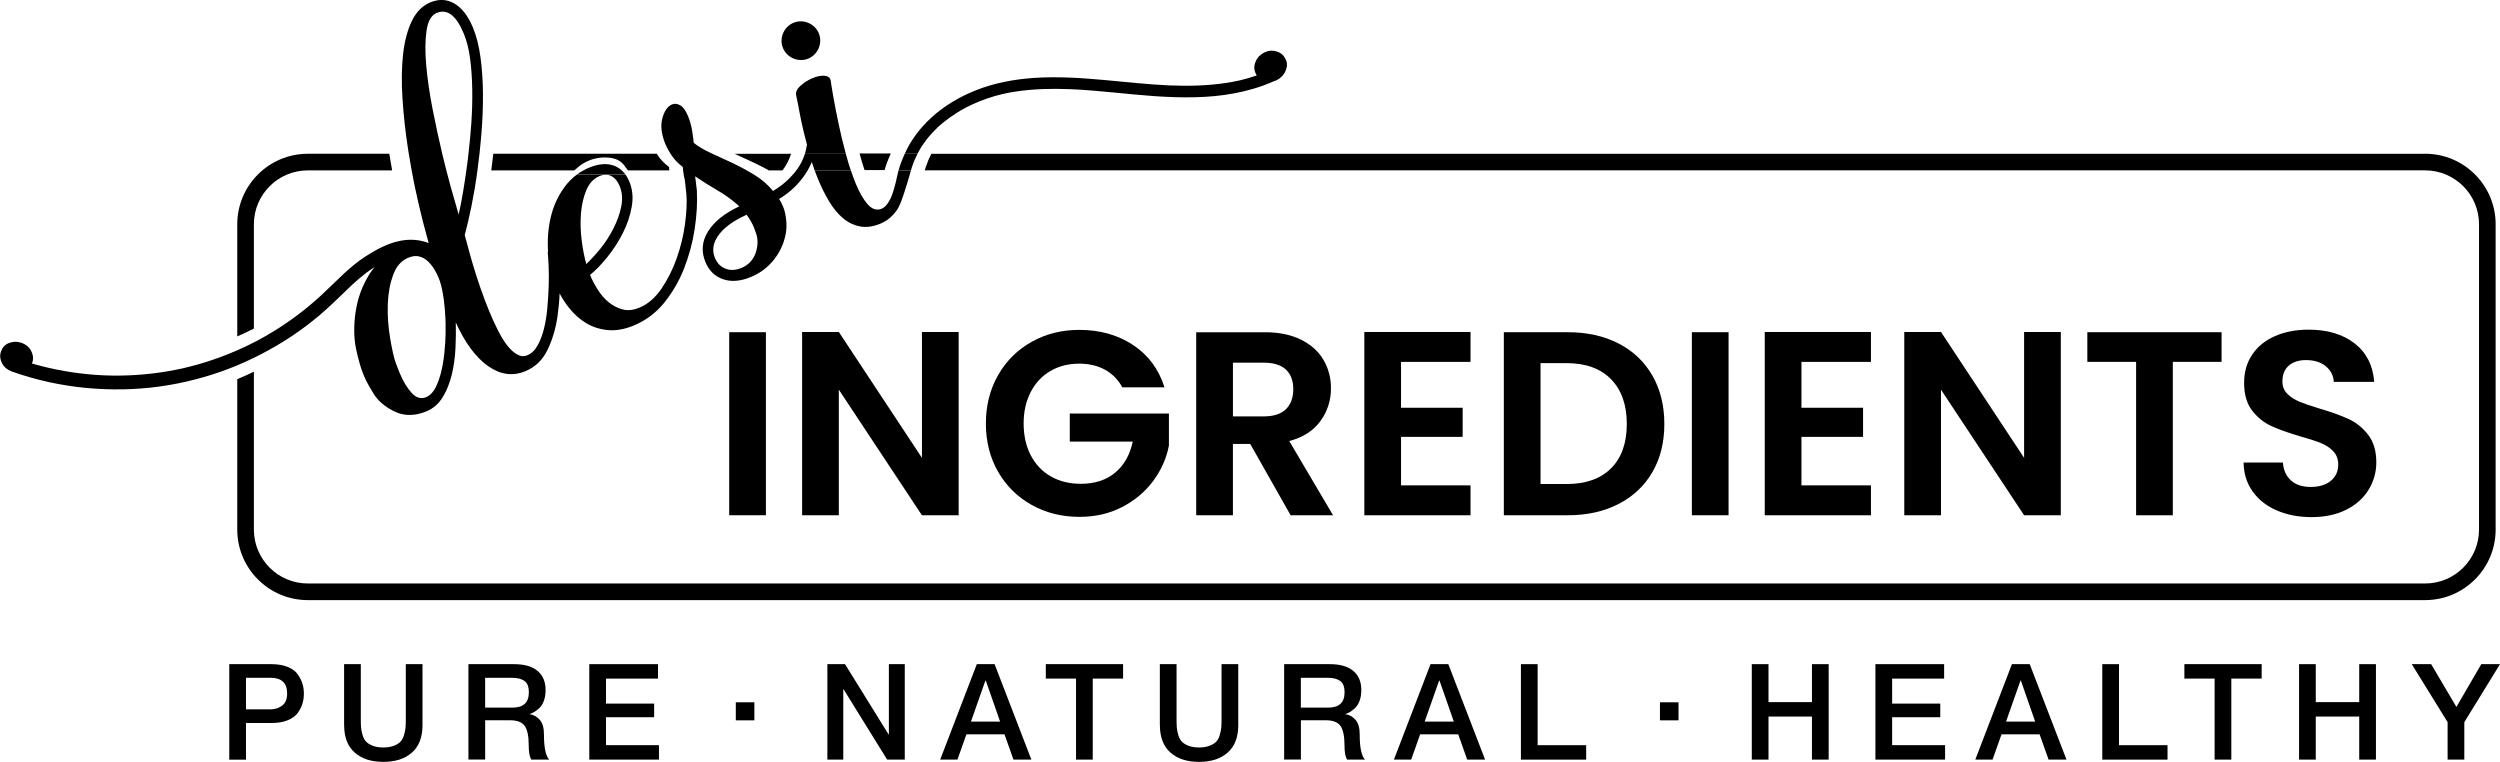 <?xml version="1.0" encoding="UTF-8"?>
<svg id="Layer_1" data-name="Layer 1" xmlns="http://www.w3.org/2000/svg" viewBox="0 0 860.22 262.15">
  <defs>
    <style>
      .cls-1 {
        fill: none;
      }
    </style>
  </defs>
  <g>
    <path d="M263.54,114.31v62.98h-12.63v-62.98h12.63Z"/>
    <path d="M329.86,177.3h-12.63l-28.6-43.22v43.22h-12.63v-63.07h12.63l28.6,43.31v-43.31h12.63v63.07Z"/>
    <path d="M386.16,133.26c-1.44-2.65-3.43-4.66-5.96-6.05-2.53-1.38-5.47-2.08-8.84-2.08-3.73,0-7.04.84-9.93,2.53-2.89,1.68-5.14,4.09-6.77,7.22-1.62,3.13-2.44,6.74-2.44,10.83s.83,7.88,2.48,11.01c1.65,3.13,3.95,5.54,6.9,7.22,2.95,1.68,6.38,2.53,10.29,2.53,4.81,0,8.75-1.28,11.82-3.83,3.07-2.56,5.08-6.12,6.05-10.69h-21.66v-9.65h34.11v11.01c-.84,4.39-2.65,8.45-5.41,12.18-2.77,3.73-6.33,6.72-10.69,8.98-4.36,2.26-9.25,3.38-14.66,3.38-6.08,0-11.57-1.37-16.47-4.11-4.9-2.74-8.75-6.54-11.55-11.41-2.8-4.87-4.2-10.41-4.2-16.6s1.4-11.74,4.2-16.65c2.8-4.9,6.65-8.72,11.55-11.46,4.9-2.74,10.36-4.11,16.38-4.11,7.1,0,13.26,1.73,18.5,5.19,5.23,3.46,8.84,8.32,10.83,14.57h-14.53Z"/>
    <path d="M444.09,177.3l-13.9-24.54h-5.96v24.54h-12.63v-62.98h23.64c4.87,0,9.02.86,12.45,2.57,3.43,1.71,6,4.03,7.71,6.95,1.71,2.92,2.57,6.18,2.57,9.79,0,4.15-1.2,7.9-3.61,11.23-2.41,3.34-5.98,5.64-10.74,6.9l15.07,25.54h-14.62ZM424.24,143.28h10.56c3.43,0,5.98-.83,7.67-2.48,1.68-1.65,2.53-3.95,2.53-6.9s-.84-5.13-2.53-6.72c-1.68-1.59-4.24-2.39-7.67-2.39h-10.56v18.5Z"/>
    <path d="M482.08,124.51v15.79h21.2v10.02h-21.2v16.69h23.91v10.29h-36.54v-63.07h36.54v10.29h-23.91Z"/>
    <path d="M556.93,118.19c5.02,2.59,8.9,6.27,11.64,11.05,2.74,4.78,4.11,10.33,4.11,16.65s-1.37,11.84-4.11,16.56c-2.74,4.72-6.62,8.38-11.64,10.96-5.02,2.59-10.84,3.88-17.46,3.88h-22.02v-62.98h22.02c6.62,0,12.44,1.29,17.46,3.88ZM554.35,161.14c3.61-3.61,5.41-8.69,5.41-15.25s-1.8-11.69-5.41-15.39-8.72-5.55-15.34-5.55h-8.93v41.6h8.93c6.62,0,11.73-1.8,15.34-5.41Z"/>
    <path d="M594.78,114.31v62.98h-12.63v-62.98h12.63Z"/>
    <path d="M619.86,124.51v15.79h21.2v10.02h-21.2v16.69h23.91v10.29h-36.54v-63.07h36.54v10.29h-23.91Z"/>
    <path d="M709.1,177.3h-12.63l-28.6-43.22v43.22h-12.63v-63.07h12.63l28.6,43.31v-43.31h12.63v63.07Z"/>
    <path d="M764.42,114.31v10.2h-16.78v52.79h-12.63v-52.79h-16.78v-10.2h46.2Z"/>
    <path d="M783.5,175.67c-3.52-1.5-6.3-3.67-8.35-6.5-2.05-2.83-3.1-6.17-3.16-10.02h13.53c.18,2.59,1.1,4.63,2.75,6.14,1.65,1.5,3.92,2.26,6.81,2.26s5.26-.71,6.95-2.12c1.68-1.41,2.53-3.26,2.53-5.55,0-1.86-.57-3.4-1.71-4.6-1.14-1.2-2.57-2.15-4.29-2.84-1.71-.69-4.08-1.46-7.08-2.3-4.09-1.2-7.42-2.39-9.97-3.56-2.56-1.17-4.75-2.95-6.59-5.32-1.84-2.38-2.75-5.55-2.75-9.52,0-3.73.93-6.98,2.8-9.74,1.86-2.77,4.48-4.89,7.85-6.36,3.37-1.47,7.22-2.21,11.55-2.21,6.5,0,11.78,1.58,15.84,4.74,4.06,3.16,6.3,7.57,6.72,13.22h-13.9c-.12-2.17-1.04-3.95-2.75-5.37-1.71-1.41-3.99-2.12-6.81-2.12-2.47,0-4.44.63-5.91,1.89-1.47,1.26-2.21,3.1-2.21,5.5,0,1.68.56,3.08,1.67,4.2,1.11,1.11,2.5,2.02,4.15,2.71,1.65.69,3.98,1.49,6.99,2.39,4.09,1.2,7.43,2.41,10.02,3.61,2.59,1.2,4.81,3.01,6.68,5.41,1.86,2.41,2.8,5.57,2.8,9.47,0,3.37-.87,6.5-2.62,9.38-1.75,2.89-4.3,5.19-7.67,6.9-3.37,1.71-7.37,2.57-12,2.57-4.39,0-8.35-.75-11.87-2.26Z"/>
  </g>
  <g>
    <path d="M78.89,261.37v-32.84h14.49c2.21,0,4.09.32,5.66.97,1.56.64,2.72,1.52,3.47,2.62.75,1.1,1.28,2.19,1.59,3.24.31,1.06.46,2.17.46,3.33s-.15,2.28-.46,3.34c-.31,1.06-.84,2.12-1.59,3.2-.75,1.07-1.91,1.93-3.47,2.58-1.56.64-3.45.97-5.66.97h-8.74v12.6h-5.75ZM84.64,233.22v10.86h8.42c1.53,0,2.87-.43,4.02-1.29,1.15-.86,1.72-2.24,1.72-4.14,0-3.62-1.89-5.43-5.66-5.43h-8.51Z"/>
    <path d="M118.4,249.55v-21.02h5.75v19.14c0,1.1.03,2.01.09,2.71.06.71.23,1.54.51,2.51s.67,1.72,1.2,2.28c.52.55,1.28,1.03,2.28,1.43,1,.4,2.22.6,3.66.6s2.66-.2,3.66-.6c1-.4,1.76-.87,2.28-1.43.52-.55.92-1.31,1.2-2.28.28-.97.44-1.8.51-2.51.06-.71.09-1.61.09-2.71v-19.14h5.75v21.02c0,4.11-1.2,7.24-3.61,9.38-2.41,2.15-5.7,3.22-9.87,3.22s-7.46-1.07-9.87-3.22c-2.41-2.15-3.61-5.27-3.61-9.38Z"/>
    <path d="M161.18,261.37v-32.84h15.69c3.56,0,6.26.77,8.1,2.32,1.84,1.55,2.76,3.73,2.76,6.56,0,1.47-.21,2.76-.64,3.86-.43,1.1-1,1.96-1.7,2.55-.71.6-1.28,1.02-1.73,1.26-.44.25-.9.45-1.36.6v.09c1.26.15,2.38.77,3.38,1.86,1,1.09,1.49,2.78,1.49,5.08,0,4.48.6,7.36,1.79,8.65h-6.16c-.58-.95-.87-2.56-.87-4.83,0-3.16-.45-5.4-1.36-6.72-.9-1.32-2.63-1.98-5.17-1.98h-8.46v13.52h-5.75ZM166.93,233.22v10.26h9.43c3.74,0,5.61-1.75,5.61-5.24,0-1.93-.51-3.25-1.54-3.96-1.03-.71-2.41-1.06-4.16-1.06h-9.34Z"/>
    <path d="M202.77,261.37v-32.84h23.64v4.97h-17.89v8.6h16.56v4.69h-16.56v9.61h18.22v4.97h-23.97Z"/>
    <path d="M253.18,247.86v-6.21h6.39v6.21h-6.39Z"/>
    <path d="M284.69,261.37v-32.84h6.07l15,24.2h.09v-24.2h5.47v32.84h-6.07l-14.95-24.15h-.14v24.15h-5.47Z"/>
    <path d="M323.51,261.37l12.6-32.84h6.12l12.65,32.84h-6.16l-3.08-8.69h-13.11l-3.08,8.69h-5.93ZM334.09,248.3h10.03l-4.92-14.12h-.14l-4.97,14.12Z"/>
    <path d="M359.85,233.49v-4.97h26.59v4.97h-10.44v27.88h-5.75v-27.88h-10.4Z"/>
    <path d="M399.09,249.55v-21.02h5.75v19.14c0,1.1.03,2.01.09,2.71.06.71.23,1.54.51,2.51s.67,1.72,1.2,2.28c.52.55,1.28,1.03,2.28,1.43,1,.4,2.22.6,3.66.6s2.66-.2,3.66-.6c1-.4,1.76-.87,2.28-1.43.52-.55.92-1.31,1.2-2.28.28-.97.44-1.8.51-2.51.06-.71.09-1.61.09-2.71v-19.14h5.75v21.02c0,4.11-1.2,7.24-3.61,9.38-2.41,2.15-5.7,3.22-9.87,3.22s-7.46-1.07-9.87-3.22c-2.41-2.15-3.61-5.27-3.61-9.38Z"/>
    <path d="M441.86,261.37v-32.84h15.69c3.56,0,6.26.77,8.1,2.32,1.84,1.55,2.76,3.73,2.76,6.56,0,1.47-.21,2.76-.64,3.86-.43,1.1-1,1.96-1.7,2.55-.7.6-1.28,1.02-1.72,1.26-.45.25-.9.45-1.36.6v.09c1.26.15,2.39.77,3.38,1.86,1,1.09,1.49,2.78,1.49,5.08,0,4.48.6,7.36,1.8,8.65h-6.16c-.58-.95-.87-2.56-.87-4.83,0-3.16-.45-5.4-1.36-6.72-.91-1.32-2.63-1.98-5.18-1.98h-8.46v13.52h-5.75ZM447.61,233.22v10.26h9.43c3.74,0,5.61-1.75,5.61-5.24,0-1.93-.51-3.25-1.54-3.96-1.03-.71-2.42-1.06-4.16-1.06h-9.34Z"/>
    <path d="M479.63,261.37l12.6-32.84h6.12l12.65,32.84h-6.16l-3.08-8.69h-13.11l-3.08,8.69h-5.93ZM490.21,248.3h10.03l-4.92-14.12h-.14l-4.97,14.12Z"/>
    <path d="M523.33,261.37v-32.84h5.75v27.88h16.7v4.97h-22.45Z"/>
    <path d="M571.17,247.86v-6.21h6.39v6.21h-6.39Z"/>
    <path d="M602.77,261.37v-32.84h5.75v13.06h14.95v-13.06h5.75v32.84h-5.75v-14.81h-14.95v14.81h-5.75Z"/>
    <path d="M645.31,261.37v-32.84h23.64v4.97h-17.89v8.6h16.56v4.69h-16.56v9.61h18.22v4.97h-23.97Z"/>
    <path d="M679.68,261.37l12.6-32.84h6.12l12.65,32.84h-6.16l-3.08-8.69h-13.11l-3.08,8.69h-5.93ZM690.25,248.3h10.03l-4.92-14.12h-.14l-4.97,14.12Z"/>
    <path d="M723.37,261.37v-32.84h5.75v27.88h16.7v4.97h-22.45Z"/>
    <path d="M751.62,233.49v-4.97h26.59v4.97h-10.44v27.88h-5.75v-27.88h-10.4Z"/>
    <path d="M791.08,261.37v-32.84h5.75v13.06h14.95v-13.06h5.75v32.84h-5.75v-14.81h-14.95v14.81h-5.75Z"/>
    <path d="M842.19,261.37v-12.88l-12.33-19.96h6.67l8.69,14.72,8.56-14.72h6.44l-12.28,19.96v12.88h-5.75Z"/>
  </g>
  <g>
    <path class="cls-1" d="M153.17,118.18c-.07,1.12-.15,2.22-.27,3.29-.08.7-.16,1.39-.26,2.08-.1.68-.2,1.33-.32,1.98-.07.32-.12.65-.19.96-.16.79-.34,1.54-.53,2.27-.2.72-.41,1.41-.65,2.07-.29.79-.59,1.52-.92,2.21-.17.34-.35.67-.53.96-.18.3-.38.58-.58.84-.4.5-.84.93-1.31,1.27-.31.22-.64.4-.98.54-1.77.73-3.44.25-5.01-1.48-1.56-1.71-2.92-3.99-4.1-6.82-.13-.31-.53-1.35-1.22-3.11-.38-.99-.76-2.33-1.14-4.06-.17-.76-.34-1.59-.51-2.51-.13-.68-.27-1.4-.39-2.16-.69-4.07-.96-7.99-.83-11.79.07-1.9.26-3.69.56-5.37.15-.84.33-1.66.55-2.46.22-.79.46-1.55.73-2.3.41-1.1.9-2.08,1.49-2.91.15-.21.3-.4.46-.59h0c.16-.2.32-.37.5-.54.78-.81,1.69-1.42,2.71-1.85,1.37-.57,2.57-.73,3.62-.5.65.14,1.27.38,1.86.72.34.2.68.44,1,.71h0c.21.18.42.37.63.58.16.15.31.31.46.49.3.33.57.69.85,1.07.13.19.26.39.39.59.34.54.66,1.1.95,1.65.29.55.55,1.11.78,1.68.6,1.46,1.1,3.4,1.5,5.84.1.61.19,1.23.27,1.87.12.95.23,1.93.31,2.93.09,1.01.15,2.05.2,3.11.03.6.05,1.2.07,1.8.05,2.27,0,4.58-.13,6.95Z"/>
    <path class="cls-1" d="M260.52,84.92c-.22,1.65-.77,3.11-1.67,4.37-.33.48-.71.91-1.15,1.31-.3.26-.6.5-.94.72-.17.11-.34.22-.52.32-.18.1-.36.2-.55.3-.19.1-.39.18-.59.27-.41.17-.81.3-1.2.41-.27.07-.52.12-.78.16-1.21.2-2.35.1-3.45-.32-1.68-.63-2.9-1.87-3.67-3.72-.81-1.97-.77-3.94.13-5.93.18-.42.41-.84.68-1.26.12-.21.27-.42.42-.63.02-.02.04-.05.07-.08.02-.03.04-.06.06-.08.02-.03.04-.05.05-.08.12-.17.26-.34.4-.5.2-.24.41-.49.64-.71.15-.16.3-.31.47-.47,1.91-1.87,4.57-3.57,7.97-5.12.53.72,1.02,1.46,1.45,2.21.21.37.41.74.6,1.12.18.38.35.76.51,1.14.16.4.44,1.19.83,2.35.39,1.16.48,2.57.26,4.22Z"/>
    <path class="cls-1" d="M137.98,87.67c.07-.02.14-.03.21-.05-.14.03-.27.06-.41.09.06-.01.11-.03.17-.04,0,0,.01,0,.02,0Z"/>
    <path class="cls-1" d="M142.23,87.28c-.15,0-.31-.01-.46-.02.06,0,.12,0,.18.01.1,0,.19,0,.29,0Z"/>
    <path class="cls-1" d="M155.97,67.39c-.12-.44-.26-.89-.39-1.36-.09-.29-.16-.57-.24-.86.09.29.17.57.25.86.13.48.27.92.38,1.36Z"/>
    <path class="cls-1" d="M145.09,87.84s.08.02.12.04c-.16-.05-.31-.1-.47-.15.11.04.22.07.33.11,0,0,.01,0,.02,0Z"/>
    <path class="cls-1" d="M89,116.98c-.18.1-.36.19-.54.29.09-.05.18-.1.27-.15.1-.04.18-.09.28-.13Z"/>
    <path class="cls-1" d="M309.18,58.63s-.02.05-.03.08c-.43,1.58-.41,1.97-1.01,4.34-.94,3.69-1.54,4.93-1.82,5.46-1.27,2.45-2.34,3.05-2.92,3.29-.26.1-.92.38-1.79.3-1.04-.1-2.04-.67-2.99-1.73-1.49-1.66-2.87-4.02-4.13-7.09-.6-1.45-1.17-3-1.72-4.65h16.42Z"/>
    <path class="cls-1" d="M200.73,58.63c-.79.43-1.53.9-2.25,1.43l-.75-1.43h3Z"/>
    <path class="cls-1" d="M274.01,58.63c-.13.17-.26.34-.39.51-2.19,2.7-4.74,4.89-7.65,6.56-1.72-2.12-3.83-3.95-6.31-5.48-.9-.56-1.81-1.09-2.72-1.6h17.07Z"/>
    <path class="cls-1" d="M121.35,97.8c-.08.07-.15.14-.23.22-.08.07-.14.13-.22.19.15-.13.3-.28.45-.41Z"/>
    <path class="cls-1" d="M213.77,71.05c-.51,2.52-1.41,5.05-2.69,7.56-1.28,2.51-2.77,4.84-4.5,6.97-1.3,1.59-2.52,2.98-3.7,4.15-.19.2-.39.39-.58.57-.19.19-.38.37-.57.54h0c-.66-2.29-1.19-5-1.59-8.14-.4-3.14-.49-6.2-.25-9.18.11-1.5.32-2.91.63-4.26.15-.67.33-1.32.53-1.96.2-.63.43-1.25.68-1.85.99-2.4,2.51-4.02,4.52-4.86,1.53-.63,2.91-.63,4.12,0,.45.24.86.53,1.24.91.25.25.49.53.7.85.33.47.62,1,.87,1.61.9,2.18,1.1,4.53.58,7.07Z"/>
    <path class="cls-1" d="M853.01,77.18v105.06c0,10.23-8.33,18.55-18.55,18.55H105.9c-10.23,0-18.55-8.32-18.55-18.55v-59.12c.77-.37,1.54-.75,2.31-1.15.92-.48,1.83-.97,2.74-1.47.9-.5,1.8-1.01,2.7-1.53.9-.52,1.78-1.06,2.66-1.61.88-.55,1.74-1.11,2.61-1.69,3.31-2.21,6.49-4.61,9.53-7.17,3.23-2.74,6.24-5.72,9.3-8.65.63-.61,1.28-1.23,1.92-1.83,1.55-1.44,3.15-2.83,4.84-4.11.94-.7,1.91-1.37,2.91-2-.53.62-1.02,1.26-1.48,1.94-.15.22-.3.45-.45.69-.4.65-.78,1.31-1.12,1.97-.7,1.33-1.31,2.71-1.83,4.12-.26.7-.5,1.42-.7,2.14-.11.42-.23.84-.33,1.26-.28,1.12-.5,2.27-.67,3.44-.67,4.68-.61,8.86.16,12.56.77,3.7,1.65,6.72,2.61,9.06.19.45.4.91.63,1.41.1.18.18.37.28.56.19.38.4.77.62,1.18.11.2.23.41.34.62.47.84.99,1.73,1.58,2.68.98,1.58,2.3,2.97,3.95,4.17.74.54,1.55,1.05,2.44,1.51.14.08.3.15.45.23.15.08.3.15.46.23.23.1.46.21.69.3.23.09.46.18.7.26.15.05.31.1.47.14.21.06.42.11.64.16.21.05.42.09.64.12.31.06.63.1.94.12h0c.65.05,1.3.05,1.96,0,.35-.03.7-.07,1.06-.12,1.23-.18,2.49-.55,3.78-1.09,2.34-.97,4.2-2.59,5.58-4.86.17-.29.34-.57.5-.87.25-.44.48-.9.7-1.35.22-.47.43-.94.62-1.43.51-1.29.95-2.65,1.31-4.1.7-2.9,1.11-5.93,1.27-9.12.15-3.18.18-6.13.1-8.84,3.18,7.01,6.88,12.01,11.1,14.99,4.21,2.99,8.5,3.58,12.86,1.77,3.39-1.4,5.93-3.84,7.61-7.33.42-.88.81-1.76,1.16-2.69.35-.91.68-1.86.96-2.82.29-.97.54-1.95.76-2.96.22-1.01.41-2.05.56-3.11.37-2.61.62-5.23.72-7.85.9,1.71,1.94,3.32,3.13,4.84,1.79,2.28,3.82,4.09,6.08,5.43,2.25,1.33,4.75,2.12,7.5,2.36,2.75.23,5.66-.29,8.73-1.55,4.12-1.71,7.6-4.28,10.43-7.72,2.12-2.59,3.94-5.43,5.46-8.54.43-.88.83-1.77,1.21-2.7.07-.16.13-.32.2-.49,1.73-4.35,2.98-8.92,3.71-13.66.73-4.73.99-9.18.78-13.35,0,0,0-.02,0-.04l-.59-4.86c2.51,1.71,5.09,3.33,7.76,4.88,1,.58,1.98,1.19,2.92,1.85.64.44,1.26.89,1.86,1.36.91.7,1.79,1.45,2.65,2.23-5.07,2.38-8.66,5.26-10.76,8.64-2.1,3.37-2.4,6.88-.9,10.52,1.24,2.99,3.26,4.96,6.07,5.92,2.82.97,6,.71,9.55-.75,2.58-1.07,4.81-2.57,6.7-4.54.48-.49.91-1,1.33-1.52.41-.52.8-1.06,1.15-1.61.71-1.11,1.31-2.29,1.79-3.52.1-.29.21-.56.3-.84.19-.56.36-1.11.5-1.67.07-.28.13-.55.18-.82.06-.27.1-.54.14-.81.04-.27.08-.53.1-.8.08-.74.1-1.49.07-2.21-.02-.57-.07-1.12-.12-1.66-.06-.54-.14-1.07-.25-1.57-.15-.76-.35-1.49-.6-2.17-.09-.23-.17-.46-.27-.68-.33-.81-.76-1.63-1.29-2.45,3.64-2.17,6.63-4.99,8.98-8.47.32-.48.62-.96.9-1.46h2.4c.36.99.73,1.98,1.14,2.95,1.13,2.74,2.4,5.3,3.8,7.65,1.4,2.35,2.97,4.28,4.72,5.77,1.75,1.51,3.72,2.47,5.88,2.9,2.16.43,4.54.1,7.13-.96.69-.29,1.34-.63,1.95-1.02.53-.34,1.93-1.31,3.34-3.16,1.48-1.94,2.3-4.58,3.93-9.84.43-1.36.85-2.88.85-2.88.16-.59.3-1.08.39-1.41h521.02c10.22,0,18.55,8.32,18.55,18.55Z"/>
    <path d="M230.28,58.63h-14.21c-.49-.65-.97-1.31-1.46-1.95-.36-.43-.98-1.08-1.92-1.57,0,0-.5-.27-1.08-.45-.92-.29-4.86-1.25-9.36.76-.61.28-1.51.72-2.51,1.43-.72.6-1.45,1.19-2.16,1.78h-28.54c.26-1.88.49-3.78.7-5.72h56.24c.14.22.29.44.44.66.95,1.4,2.2,2.69,3.72,3.85l.06.12c.02.36.06.72.1,1.09Z"/>
    <path d="M134.94,58.63h-29.03c-10.23,0-18.55,8.32-18.55,18.55v35.87c-1.88.96-3.78,1.87-5.72,2.71v-38.59c0-13.38,10.89-24.26,24.26-24.26h28.05c.3,1.91.63,3.81.98,5.72Z"/>
    <path d="M272.2,52.91c-.64,2.05-1.62,3.95-2.95,5.72h-4.7c-1.59-.9-3.21-1.73-4.85-2.51-2.41-1.11-4.72-2.18-6.95-3.21h19.45Z"/>
    <path d="M306.51,52.8c-.14.33-.3.66-.43,1-.02.02-.02.04-.03.05-.57,1.29-1.17,2.85-1.67,4.67h-6.9c-.55-1.65-1.09-3.4-1.59-5.26-.04-.15-.08-.3-.11-.46h10.73Z"/>
    <path d="M834.46,52.91H320.46c-.76,1.47-1.4,3-1.91,4.57-.06.21-.12.42-.19.63-.02.07-.04.13-.06.19,0,0,0,0,0,0-.03.12-.06.22-.09.3,0,0,0,.01,0,.02h516.25c10.23,0,18.54,8.32,18.54,18.54v105.07c0,10.23-8.32,18.54-18.54,18.54H105.9c-10.23,0-18.54-8.32-18.54-18.54v-54.35c-1.88.92-3.78,1.79-5.72,2.59v51.76c0,13.38,10.88,24.26,24.26,24.26h728.56c13.38,0,24.26-10.88,24.26-24.26v-105.07c0-13.38-10.88-24.26-24.26-24.26Z"/>
    <path d="M277.91,20.25c-3.39,1.27-7.32-.52-8.58-3.92-1.27-3.39.52-7.32,3.92-8.58,3.39-1.27,7.31.52,8.57,3.92,1.28,3.39-.51,7.32-3.91,8.58Z"/>
    <path d="M233.81,95.87c.43-.88.84-1.77,1.21-2.7-.38.92-.78,1.82-1.21,2.7Z"/>
    <path d="M442.68,23.37c-.32,1.24-.87,2.22-1.63,2.96-.29.28-.62.55-1,.83-.67.42-1.32.71-1.98.89-.07.03-.14.07-.22.1-4.22,1.87-8.68,3.12-13.21,3.98-4.43.83-8.94,1.23-13.45,1.33-4.71.12-9.42-.07-14.13-.39-4.74-.33-9.47-.82-14.2-1.28-4.75-.45-9.51-.88-14.28-1.1-1.72-.07-3.45-.11-5.18-.12-6.13-.02-12.3.42-18.29,1.75-.92.22-1.86.46-2.77.72-3.47,1-6.84,2.33-10.05,4-.05.02-.09.05-.13.07-.04.03-.09.05-.12.07-1.84.99-3.6,2.1-5.3,3.31-.78.56-1.53,1.14-2.27,1.74-.37.3-.73.61-1.09.92-.19.17-.38.34-.56.51,0,0-.02,0-.03.02,0,0-.02.02-.03.03-.02.02-.05.04-.06.05l-.03.03s-.03.03-.04.04c-1.37,1.31-2.66,2.71-3.82,4.2-.57.74-1.11,1.5-1.63,2.28-.02.02-.04.05-.06.09,0,.02-.03.04-.04.06,0,0,0,.02-.02.04,0,0,0,0,0,0-.02.03-.03.05-.05.07,0,0,0,.02,0,.03,0,0,0,0,0,0-.11.18-.22.36-.33.54-.24.4-.47.81-.69,1.22-.1.18-.18.36-.28.54h-4.39c2.11-4.77,5.35-8.96,9.2-12.48,4.4-4.03,9.67-7.12,15.2-9.33,6.33-2.52,13.09-3.79,19.86-4.27,7.97-.55,15.97-.05,23.91.66,7.63.68,15.24,1.57,22.89,1.91,1.69.07,3.37.1,5.06.11,6.4.03,12.82-.44,19.08-1.83.06,0,.1-.03.16-.04,1.93-.46,3.86-1.01,5.74-1.67t0,0c-.77-1.28-1.02-2.52-.71-3.74.3-1.21.83-2.19,1.59-2.92.29-.28.62-.55,1-.83,1.37-.87,2.71-1.2,4.02-.99,1.31.21,2.33.7,3.07,1.46.19.18.37.42.55.7.83,1.23,1.08,2.47.75,3.71Z"/>
    <path d="M277.63,49.96s.03-.09.06-.12c-.38-1.44-.73-2.84-1.08-4.21-.62-2.53-1.13-4.92-1.54-7.16-.41-2.25-.77-4.11-1.1-5.57-.28-1.11.2-2.24,1.44-3.37,1.24-1.12,2.67-2.02,4.28-2.69,1.38-.57,2.64-.83,3.79-.79,1.15.05,1.89.43,2.18,1.15.07.17.12.29.15.37.12.98.43,2.87.91,5.65.49,2.78,1.1,5.91,1.83,9.38.7,3.34,1.53,6.78,2.49,10.32h-14.08c.29-.95.51-1.93.67-2.95Z"/>
    <path d="M120.9,98.21c.08-.06.14-.12.22-.19.08-.08.15-.15.23-.22-.14.13-.3.28-.45.41ZM133.98,99.33c.15-.85.34-1.67.55-2.46-.22.8-.4,1.62-.55,2.46ZM134.24,116.5c.12.76.26,1.49.39,2.16-.12-.68-.26-1.4-.39-2.16ZM155.59,66.03c-.08-.29-.16-.57-.25-.86.08.29.15.57.24.86.13.48.27.92.39,1.36-.11-.44-.25-.89-.38-1.36ZM201.74,90.85h0c.19-.16.38-.34.57-.53-.19.18-.38.36-.57.53ZM233.81,95.87c.43-.88.84-1.77,1.21-2.7-.38.92-.78,1.82-1.21,2.7ZM246.12,82.8c.19-.42.42-.84.68-1.26-.27.42-.5.84-.68,1.26ZM247.22,80.91c-.15.21-.3.42-.42.63.13-.21.28-.42.43-.63.02-.02.04-.05.06-.08-.03.03-.05.06-.07.08ZM255.09,92.2c-.41.17-.81.3-1.2.42.39-.1.79-.24,1.2-.41.2-.09.4-.17.59-.27-.19.09-.39.17-.59.26ZM264.97,90.88h0c.47-.49.91-1,1.32-1.52-.42.52-.86,1.04-1.33,1.52ZM269.31,71c-.33-.81-.77-1.63-1.3-2.45.52.82.95,1.64,1.29,2.45.1.22.18.45.27.68-.08-.23-.16-.46-.26-.68ZM270.55,77.08c-.02-.57-.07-1.12-.13-1.66.06.53.1,1.09.12,1.66.03.72,0,1.47-.07,2.21.08-.75.1-1.49.08-2.21Z"/>
    <path d="M274.01,58.63c-.13.17-.26.34-.39.51-2.19,2.7-4.74,4.89-7.65,6.56-1.72-2.12-3.83-3.95-6.31-5.48-.9-.56-1.81-1.09-2.72-1.6-1.6-.9-3.22-1.73-4.86-2.51-2.4-1.11-4.72-2.19-6.95-3.21-.16-.08-.33-.15-.5-.23-2.39-1.1-4.37-2.27-5.92-3.51-.06-.82-.24-2.17-.53-4.04-.3-1.86-.78-3.6-1.45-5.21-.77-1.86-1.66-3.08-2.65-3.66-1-.58-1.94-.69-2.83-.32-1.53.64-2.65,2.23-3.34,4.79-.7,2.55-.33,5.52,1.07,8.92.42,1.02,1.01,2.11,1.75,3.27.14.22.29.44.44.66.95,1.4,2.2,2.69,3.72,3.85l.06.12c.02.36.06.72.1,1.09.05.45.1.9.19,1.34l.1.25-.07.17c.1.24.16.5.18.77l.1.25c.06.35.1.71.16,1.07.19,1.61.36,3.14.49,4.6v.02c.2,2.76.03,6.12-.51,10.08-.53,3.95-1.49,7.85-2.83,11.67-1.35,3.82-3.11,7.32-5.25,10.47-2.15,3.16-4.68,5.33-7.58,6.54-2.11.87-4.03,1.08-5.77.61-1.75-.46-3.34-1.27-4.76-2.43-1.43-1.15-2.69-2.6-3.78-4.32-1.1-1.72-1.99-3.43-2.69-5.12,1.91-1.55,3.91-3.6,5.96-6.16,2.07-2.55,3.84-5.3,5.32-8.23,1.49-2.93,2.51-5.95,3.06-9.07.56-3.11.29-6-.82-8.67-.37-.9-.82-1.71-1.32-2.4h-16.73c-1.66,1.21-3.11,2.69-4.37,4.44-2.22,3.1-3.77,6.54-4.65,10.36-.87,3.72-1.16,7.6-.9,11.63-.11.12-.14.25-.1.35.11,1.18.21,2.79.3,4.84.09,2.05.1,4.29.02,6.73-.09,2.44-.23,4.93-.46,7.49-.22,2.55-.61,4.93-1.15,7.14-.55,2.22-1.29,4.15-2.21,5.81-.92,1.67-2.11,2.79-3.56,3.39-1.13.47-2.29.38-3.45-.28-1.17-.65-2.31-1.67-3.4-3.06-1.1-1.39-2.16-3.13-3.21-5.2-1.05-2.08-2.04-4.24-2.97-6.51-1.1-2.67-2.12-5.36-3.07-8.1-.94-2.73-1.77-5.32-2.51-7.76-.72-2.44-1.32-4.58-1.8-6.42-.48-1.83-.84-3.17-1.1-4.02.75-2.76,1.51-6.06,2.3-9.88.78-3.83,1.47-7.9,2.05-12.2l.03-.2c.25-1.88.49-3.78.7-5.72.27-2.44.5-4.92.7-7.44.37-4.6.53-9.07.49-13.4-.04-4.33-.32-8.45-.85-12.35-.52-3.9-1.39-7.31-2.59-10.21-1.64-3.95-3.74-6.71-6.32-8.24-2.57-1.53-5.35-1.69-8.34-.45-2.74,1.13-4.88,3.3-6.4,6.48-1.52,3.18-2.52,7.05-3.01,11.6-.48,4.54-.54,9.61-.17,15.18.36,5.57,1,11.34,1.91,17.3.08.5.17,1.01.25,1.52.3,1.91.63,3.81.98,5.72.32,1.77.67,3.54,1.03,5.32.37,1.77.76,3.54,1.17,5.32.14.63.29,1.25.43,1.87.44,1.85.89,3.68,1.34,5.47.62,2.4,1.25,4.74,1.89,7.05-2.46-.96-5.14-1.31-7.77-1.07-2.75.26-5.45,1.1-7.93,2.27-2.04.95-4,2.1-5.9,3.31-2.69,1.71-5.12,3.76-7.47,5.92-2.68,2.47-5.24,5.07-7.91,7.55-5.16,4.76-10.8,9-16.8,12.64-1.63.99-3.29,1.93-4.96,2.83.1-.04.18-.09.28-.13-.18.1-.36.19-.54.29.09-.05.18-.1.27-.15-.45.24-.9.47-1.36.7-1.88.96-3.78,1.87-5.72,2.71-4.23,1.86-8.58,3.44-13.02,4.73-1.88.53-3.76,1.03-5.67,1.47-7.05,1.58-14.27,2.42-21.51,2.52-1.92.03-3.87,0-5.79-.08-7.23-.33-14.42-1.39-21.43-3.18-1.1-.29-2.2-.58-3.29-.9.03-.06.05-.11.08-.18.12-.31.21-.6.26-.86.18-1.05-.02-2.16-.62-3.34-.59-1.18-1.65-2.08-3.15-2.69-.45-.14-.87-.25-1.26-.32-1.05-.18-2.16-.05-3.35.42-1.19.46-2.05,1.38-2.56,2.77-.12.31-.21.6-.26.86-.18,1.05.02,2.16.62,3.34s1.65,2.08,3.15,2.69c.06.02.11.04.17.05.06.04.11.06.17.08,4.12,1.44,8.31,2.65,12.56,3.58,4.12.9,8.28,1.56,12.48,1.98,4.33.42,8.71.6,13.07.52,4.19-.08,8.38-.4,12.54-.97,4.23-.58,8.43-1.43,12.56-2.51,3.87-1,7.68-2.23,11.4-3.66.95-.37,1.91-.75,2.85-1.14,1.93-.81,3.84-1.68,5.72-2.6.77-.37,1.54-.75,2.31-1.15.92-.48,1.83-.97,2.74-1.47.9-.5,1.8-1.01,2.7-1.53.9-.52,1.78-1.06,2.66-1.61.88-.55,1.74-1.11,2.61-1.69,3.31-2.21,6.49-4.61,9.53-7.17,3.23-2.74,6.24-5.72,9.3-8.65.63-.61,1.28-1.23,1.92-1.83-.08.07-.14.13-.22.19.15-.13.3-.28.45-.41-.08.07-.15.14-.23.22,1.55-1.44,3.15-2.83,4.84-4.11.94-.7,1.91-1.37,2.91-2-.53.62-1.02,1.26-1.48,1.94-.15.22-.3.45-.44.69-.4.65-.77,1.31-1.13,1.97-.7,1.33-1.31,2.71-1.83,4.12-.26.7-.5,1.42-.7,2.14-.11.42-.23.84-.33,1.26-.28,1.12-.5,2.27-.67,3.44-.67,4.68-.61,8.86.16,12.56.77,3.7,1.65,6.72,2.61,9.06.19.45.4.91.63,1.41.1.18.18.37.28.56.2.38.4.77.62,1.18.11.2.23.41.34.62.47.84.99,1.73,1.58,2.68.98,1.58,2.3,2.97,3.95,4.17.74.54,1.55,1.05,2.44,1.51.14.08.3.15.45.23.15.08.3.14.46.22.23.1.46.21.69.3.23.09.46.18.7.26.15.05.31.1.47.14.21.06.42.11.64.16.21.05.42.09.64.12.31.05.63.1.94.12h0c.65.05,1.3.05,1.96,0,.35-.03.7-.07,1.06-.12,1.23-.18,2.49-.55,3.78-1.09,2.34-.97,4.2-2.59,5.58-4.86.17-.29.34-.57.5-.87.25-.44.48-.9.7-1.35.22-.47.43-.94.62-1.43.51-1.29.95-2.65,1.31-4.1.7-2.9,1.11-5.93,1.27-9.12.15-3.18.18-6.13.1-8.84,3.18,7.01,6.88,12.01,11.1,14.99,4.21,2.99,8.5,3.58,12.86,1.77,3.39-1.4,5.93-3.84,7.61-7.33.42-.88.81-1.76,1.16-2.69.35-.91.68-1.86.96-2.82.29-.97.54-1.95.76-2.96.22-1.01.41-2.05.56-3.11.37-2.61.62-5.23.72-7.85.9,1.71,1.94,3.32,3.13,4.84,1.79,2.28,3.82,4.09,6.08,5.43,2.25,1.33,4.75,2.12,7.5,2.36,2.75.23,5.66-.29,8.73-1.55,4.12-1.71,7.6-4.28,10.43-7.72,2.12-2.59,3.94-5.43,5.46-8.54.43-.88.83-1.77,1.21-2.7.07-.16.13-.32.2-.49,1.73-4.35,2.98-8.92,3.71-13.66.73-4.73.99-9.18.78-13.35,0,0,0-.02,0-.04l-.59-4.86c2.51,1.71,5.09,3.33,7.76,4.88,1,.58,1.98,1.19,2.92,1.85.64.44,1.26.89,1.86,1.36.91.7,1.79,1.45,2.65,2.23-5.07,2.38-8.66,5.26-10.76,8.64-2.1,3.37-2.4,6.88-.9,10.52,1.24,2.99,3.26,4.96,6.07,5.92,2.82.97,6,.71,9.55-.75,2.58-1.07,4.81-2.57,6.7-4.54.48-.49.91-1,1.33-1.52.41-.52.8-1.06,1.15-1.61.71-1.11,1.31-2.29,1.79-3.52.1-.29.21-.56.3-.84.19-.56.36-1.11.5-1.67.07-.28.13-.55.18-.82.06-.27.1-.54.14-.81.04-.27.08-.53.1-.8.08-.74.1-1.49.07-2.21-.02-.57-.07-1.12-.12-1.66-.07-.54-.14-1.07-.25-1.57-.15-.76-.35-1.49-.6-2.17-.09-.23-.17-.46-.27-.68-.33-.81-.76-1.63-1.29-2.45,3.64-2.17,6.63-4.99,8.98-8.47.32-.48.62-.96.9-1.46h-3.89ZM153.17,118.18c-.07,1.12-.15,2.22-.27,3.29-.08.7-.16,1.39-.26,2.08-.1.68-.2,1.33-.32,1.98-.06.32-.11.65-.18.96-.16.79-.34,1.54-.54,2.27-.2.72-.41,1.41-.65,2.07-.29.79-.59,1.52-.92,2.21-.17.34-.34.67-.53.96-.18.3-.38.58-.58.84-.4.5-.84.93-1.31,1.27-.31.22-.64.4-.98.54-1.77.73-3.44.25-5.01-1.48-1.56-1.71-2.92-3.99-4.1-6.82-.13-.31-.53-1.35-1.22-3.11-.38-.99-.76-2.33-1.14-4.06-.17-.76-.34-1.59-.51-2.51-.13-.68-.27-1.4-.39-2.16-.69-4.07-.96-7.99-.83-11.79.07-1.9.26-3.69.56-5.37.15-.84.33-1.66.55-2.46.22-.79.46-1.55.73-2.3.41-1.1.9-2.08,1.49-2.91.15-.21.3-.4.46-.59h0c.16-.2.32-.37.5-.54.78-.81,1.69-1.42,2.71-1.85,1.37-.57,2.57-.73,3.62-.5.65.14,1.27.38,1.86.72.34.2.68.44,1,.71h0c.21.18.42.37.63.58.16.15.31.31.46.49.3.33.58.69.85,1.07.14.19.28.39.4.59.34.54.66,1.1.94,1.65.29.55.55,1.11.78,1.68.6,1.46,1.1,3.4,1.5,5.84.1.61.19,1.23.27,1.87.12.95.23,1.93.31,2.93.1,1.01.16,2.05.21,3.11.02.6.04,1.19.06,1.8.05,2.27,0,4.58-.13,6.95ZM157.82,73.83c-.3-1.08-.8-2.81-1.49-5.2-.11-.39-.24-.81-.36-1.24-.12-.44-.26-.89-.39-1.36-.09-.29-.16-.57-.24-.86-.09-.29-.17-.58-.25-.88-.5-1.77-1-3.67-1.51-5.67-.45-1.77-.9-3.6-1.37-5.53,0-.07-.03-.12-.04-.18-1.14-4.81-2.25-9.9-3.3-15.26-1.06-5.42-1.79-10.47-2.21-15.12-.41-4.66-.38-8.64.1-11.95.48-3.31,1.64-5.36,3.5-6.13,3.64-1.5,6.73.86,9.31,7.08,1.04,2.51,1.77,5.42,2.2,8.74.43,3.32.67,6.88.73,10.69.06,3.81-.06,7.71-.34,11.71-.25,3.5-.58,6.91-.97,10.25-.06.47-.1.95-.15,1.43-.18,1.46-.37,2.89-.57,4.29h0c-.08.55-.16,1.11-.24,1.65-.24,1.64-.48,3.23-.73,4.76-.55,3.35-1.11,6.29-1.69,8.79ZM202.31,90.31c-.19.19-.38.37-.57.54h0c-.66-2.29-1.19-5-1.59-8.14-.4-3.14-.49-6.2-.25-9.18.11-1.5.32-2.91.63-4.26.15-.67.33-1.32.53-1.96.2-.63.43-1.25.68-1.85.99-2.4,2.51-4.02,4.52-4.86,1.53-.63,2.91-.63,4.12,0,.45.24.86.53,1.24.91.25.25.49.53.7.85.33.47.62,1,.87,1.61.9,2.18,1.1,4.53.58,7.07-.51,2.52-1.41,5.05-2.69,7.56-1.28,2.51-2.77,4.84-4.5,6.97-1.3,1.59-2.52,2.98-3.7,4.15-.19.2-.39.39-.58.57ZM260.52,84.92c-.22,1.65-.77,3.11-1.67,4.37-.33.48-.71.91-1.15,1.31-.3.26-.6.5-.94.72-.17.11-.34.22-.52.32-.18.1-.36.2-.55.3-.19.1-.39.18-.59.27-.41.17-.81.3-1.2.41-.27.07-.52.12-.78.16-1.21.2-2.35.1-3.45-.32-1.68-.63-2.9-1.87-3.67-3.72-.81-1.97-.77-3.94.13-5.93.18-.42.41-.84.68-1.26.12-.21.27-.42.42-.63.02-.02.04-.05.07-.08.02-.03.04-.06.06-.08.02-.03.04-.05.05-.08.12-.17.26-.34.4-.5.2-.24.41-.49.64-.71.15-.17.3-.32.47-.47,1.91-1.87,4.57-3.57,7.97-5.12.53.72,1.02,1.46,1.45,2.21.22.37.42.74.6,1.12.18.38.35.76.51,1.14.16.4.44,1.19.83,2.35.39,1.16.48,2.57.26,4.22Z"/>
    <path d="M313.44,58.63c-.09.33-.23.82-.39,1.41,0,0-.42,1.51-.85,2.88-1.64,5.26-2.46,7.9-3.93,9.84-1.41,1.86-2.81,2.82-3.34,3.16-.61.39-1.27.73-1.95,1.02-2.58,1.07-4.96,1.39-7.13.96-2.16-.43-4.12-1.39-5.88-2.9-1.75-1.5-3.32-3.42-4.72-5.77-1.4-2.35-2.67-4.91-3.8-7.65-.41-.97-.78-1.96-1.14-2.95h12.46c.55,1.65,1.12,3.2,1.72,4.65,1.27,3.07,2.65,5.43,4.13,7.09.95,1.07,1.95,1.64,2.99,1.73.87.08,1.53-.2,1.79-.3.58-.24,1.66-.84,2.92-3.29.28-.52.88-1.77,1.82-5.46.6-2.37.58-2.76,1.01-4.34,0-.03.02-.05.03-.08h4.26Z"/>
    <path d="M215.21,60.06h-16.73c.71-.53,1.46-1,2.25-1.43.62-.33,1.26-.66,1.92-.92,3.23-1.34,6.06-1.59,8.49-.75,1.05.37,1.98.93,2.8,1.68.46.42.89.9,1.27,1.43Z"/>
    <path d="M292.76,58.63h-12.46c-.34-.95-.67-1.91-.96-2.89-.41.99-.9,1.95-1.44,2.89h-3.89c1.33-1.76,2.31-3.67,2.95-5.72h14.08c.05.15.08.3.12.46.5,1.85,1.03,3.6,1.59,5.26Z"/>
    <path d="M315.7,52.91c-.75,1.47-1.4,3-1.91,4.57-.07.21-.12.41-.18.62-.02.07-.04.13-.07.2-.03.12-.06.22-.09.3t0,.02h-4.26c.5-1.82,1.1-3.38,1.67-4.67,0-.02,0-.04.02-.06.14-.33.3-.66.44-.99h4.39Z"/>
  </g>
</svg>